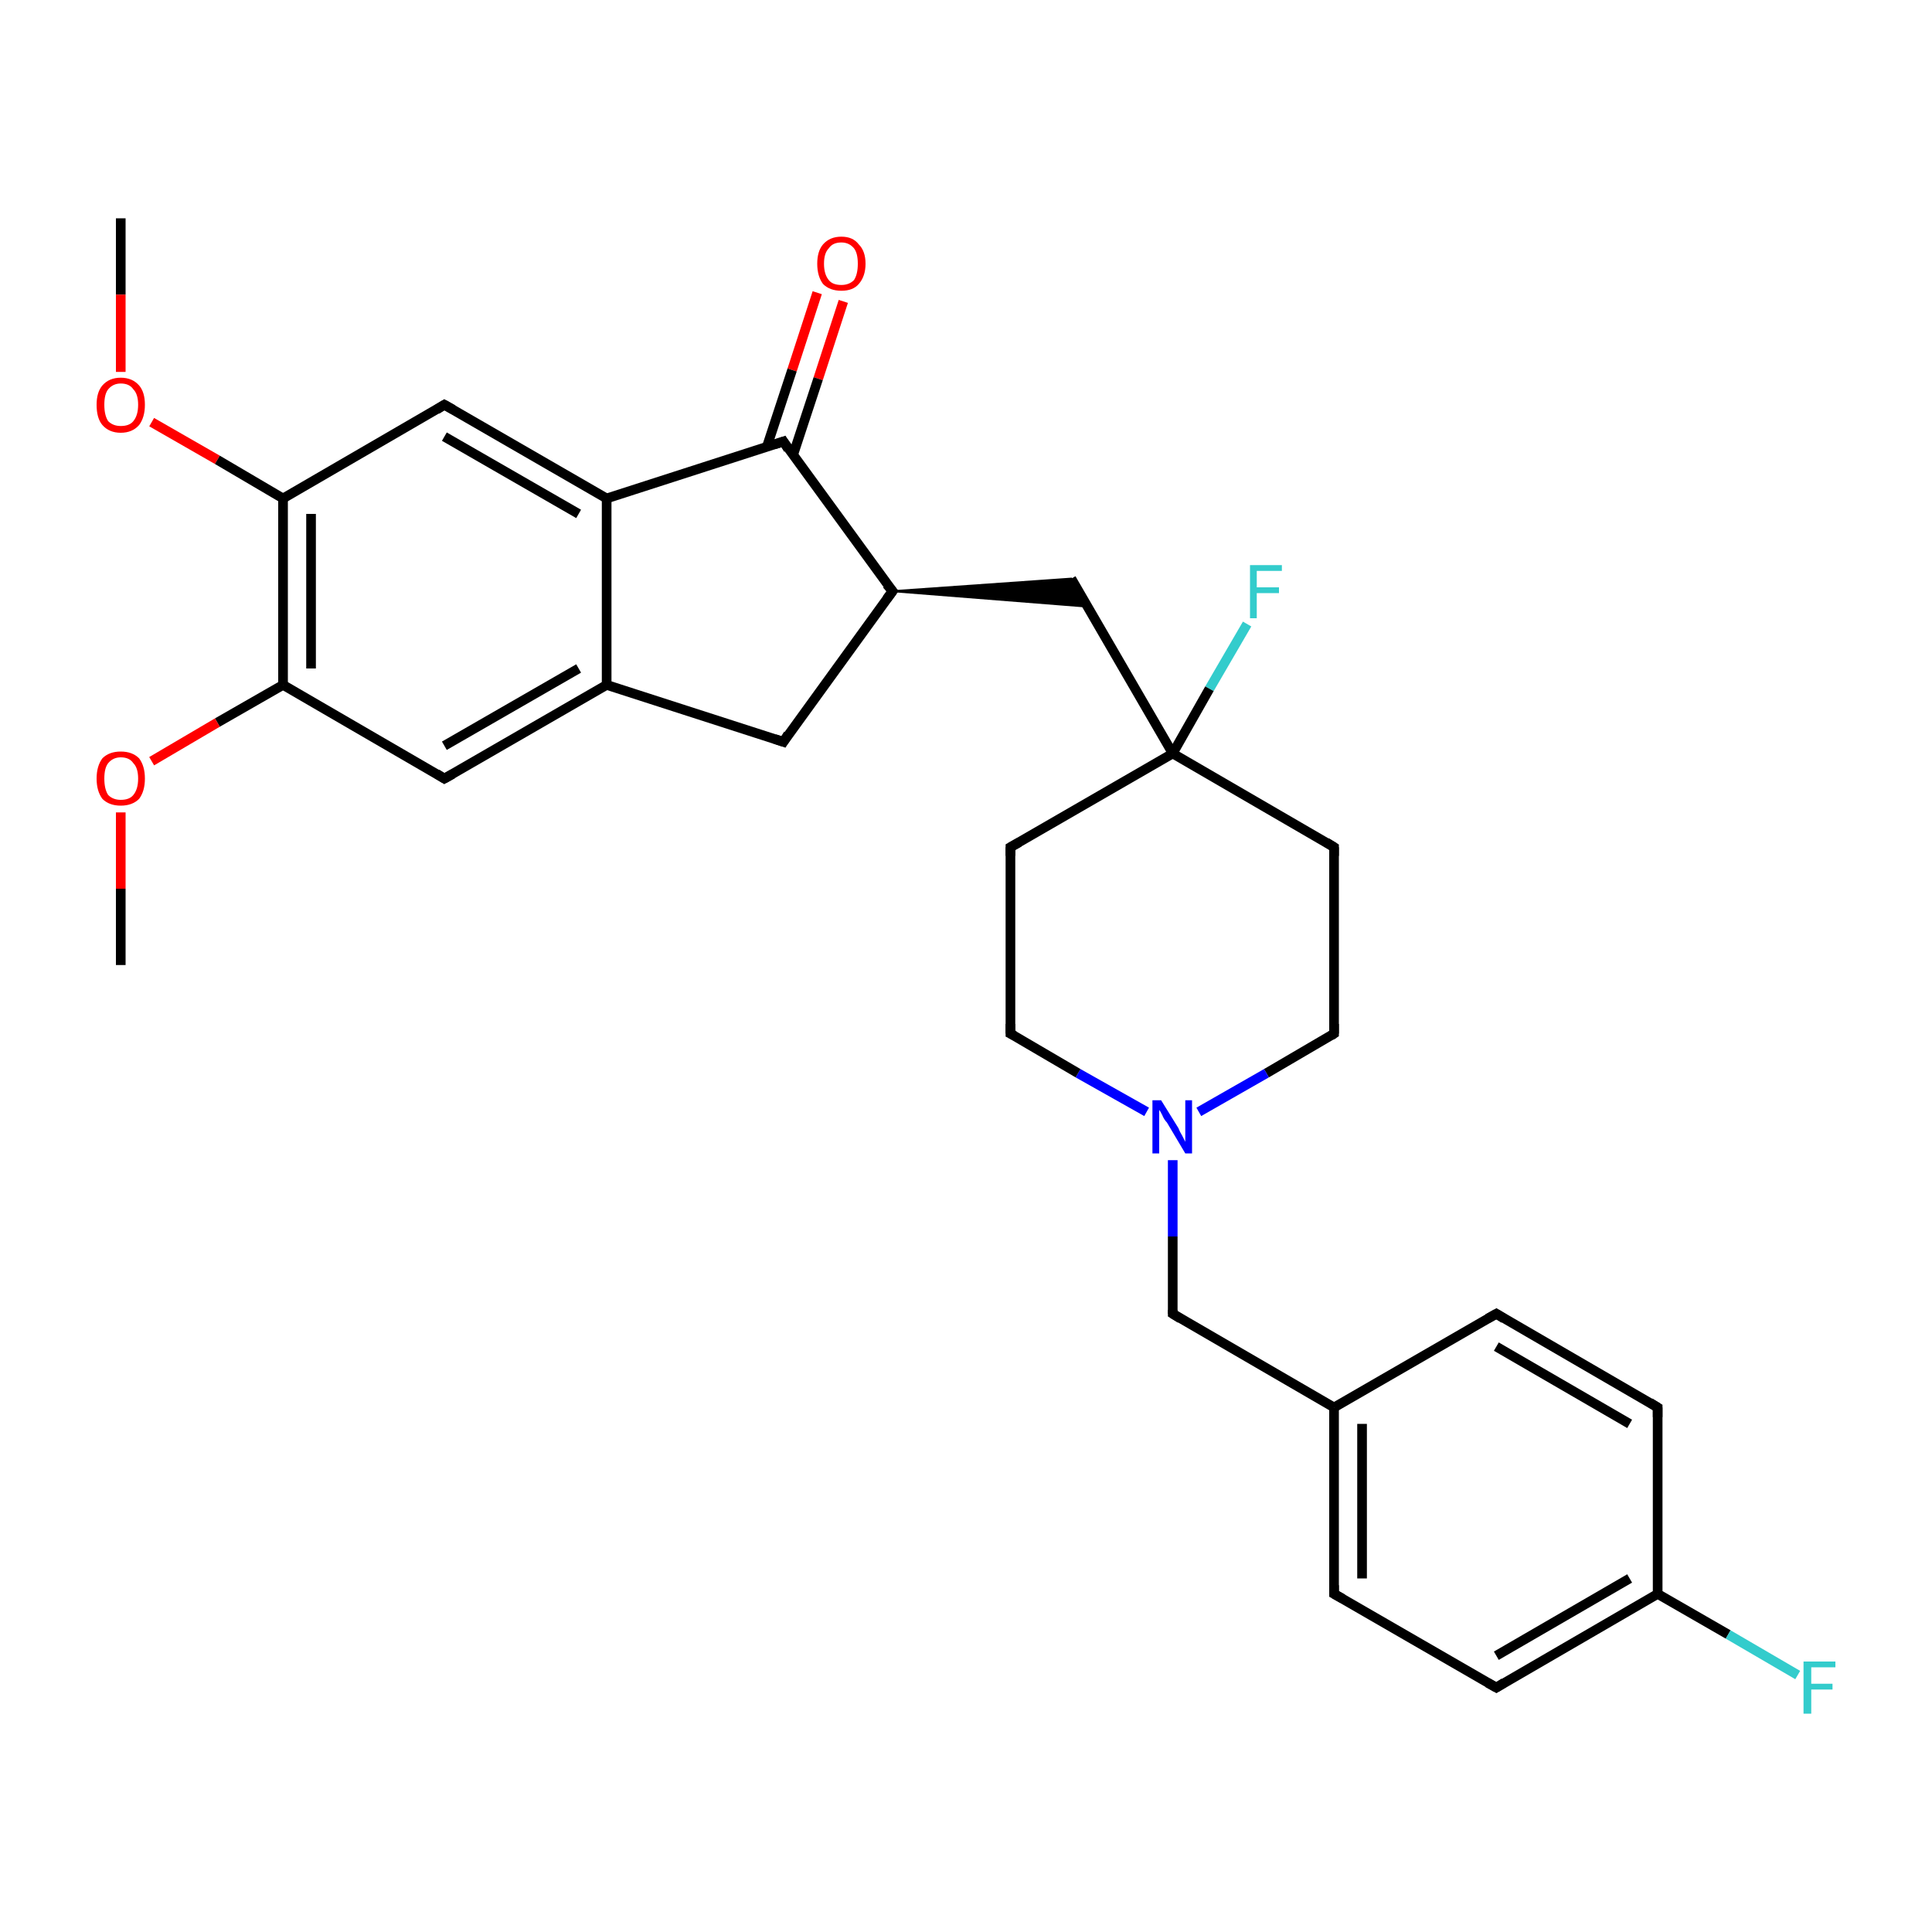<?xml version='1.0' encoding='iso-8859-1'?>
<svg version='1.1' baseProfile='full'
              xmlns='http://www.w3.org/2000/svg'
                      xmlns:rdkit='http://www.rdkit.org/xml'
                      xmlns:xlink='http://www.w3.org/1999/xlink'
                  xml:space='preserve'
width='200px' height='200px' viewBox='0 0 200 200'>
<!-- END OF HEADER -->
<rect style='opacity:1.0;fill:#FFFFFF;stroke:none' width='200.0' height='200.0' x='0.0' y='0.0'> </rect>
<path class='bond-0 atom-5 atom-28' d='M 12.5,22.6 L 12.5,30.5' style='fill:none;fill-rule:evenodd;stroke:#000000;stroke-width:1.0px;stroke-linecap:butt;stroke-linejoin:miter;stroke-opacity:1' />
<path class='bond-0 atom-5 atom-28' d='M 12.5,30.5 L 12.5,38.5' style='fill:none;fill-rule:evenodd;stroke:#FF0000;stroke-width:1.0px;stroke-linecap:butt;stroke-linejoin:miter;stroke-opacity:1' />
<path class='bond-1 atom-28 atom-4' d='M 15.7,43.7 L 22.5,47.6' style='fill:none;fill-rule:evenodd;stroke:#FF0000;stroke-width:1.0px;stroke-linecap:butt;stroke-linejoin:miter;stroke-opacity:1' />
<path class='bond-1 atom-28 atom-4' d='M 22.5,47.6 L 29.3,51.6' style='fill:none;fill-rule:evenodd;stroke:#000000;stroke-width:1.0px;stroke-linecap:butt;stroke-linejoin:miter;stroke-opacity:1' />
<path class='bond-2 atom-3 atom-4' d='M 46.0,41.9 L 29.3,51.6' style='fill:none;fill-rule:evenodd;stroke:#000000;stroke-width:1.0px;stroke-linecap:butt;stroke-linejoin:miter;stroke-opacity:1' />
<path class='bond-3 atom-3 atom-2' d='M 46.0,41.9 L 62.8,51.6' style='fill:none;fill-rule:evenodd;stroke:#000000;stroke-width:1.0px;stroke-linecap:butt;stroke-linejoin:miter;stroke-opacity:1' />
<path class='bond-3 atom-3 atom-2' d='M 46.0,45.2 L 59.9,53.2' style='fill:none;fill-rule:evenodd;stroke:#000000;stroke-width:1.0px;stroke-linecap:butt;stroke-linejoin:miter;stroke-opacity:1' />
<path class='bond-4 atom-29 atom-24' d='M 87.3,31.2 L 84.7,39.2' style='fill:none;fill-rule:evenodd;stroke:#FF0000;stroke-width:1.0px;stroke-linecap:butt;stroke-linejoin:miter;stroke-opacity:1' />
<path class='bond-4 atom-29 atom-24' d='M 84.7,39.2 L 82.1,47.1' style='fill:none;fill-rule:evenodd;stroke:#000000;stroke-width:1.0px;stroke-linecap:butt;stroke-linejoin:miter;stroke-opacity:1' />
<path class='bond-4 atom-29 atom-24' d='M 84.6,30.3 L 82.0,38.3' style='fill:none;fill-rule:evenodd;stroke:#FF0000;stroke-width:1.0px;stroke-linecap:butt;stroke-linejoin:miter;stroke-opacity:1' />
<path class='bond-4 atom-29 atom-24' d='M 82.0,38.3 L 79.4,46.2' style='fill:none;fill-rule:evenodd;stroke:#000000;stroke-width:1.0px;stroke-linecap:butt;stroke-linejoin:miter;stroke-opacity:1' />
<path class='bond-5 atom-4 atom-21' d='M 29.3,51.6 L 29.3,70.9' style='fill:none;fill-rule:evenodd;stroke:#000000;stroke-width:1.0px;stroke-linecap:butt;stroke-linejoin:miter;stroke-opacity:1' />
<path class='bond-5 atom-4 atom-21' d='M 32.2,53.2 L 32.2,69.2' style='fill:none;fill-rule:evenodd;stroke:#000000;stroke-width:1.0px;stroke-linecap:butt;stroke-linejoin:miter;stroke-opacity:1' />
<path class='bond-6 atom-24 atom-2' d='M 81.1,45.7 L 62.8,51.6' style='fill:none;fill-rule:evenodd;stroke:#000000;stroke-width:1.0px;stroke-linecap:butt;stroke-linejoin:miter;stroke-opacity:1' />
<path class='bond-7 atom-24 atom-6' d='M 81.1,45.7 L 92.4,61.2' style='fill:none;fill-rule:evenodd;stroke:#000000;stroke-width:1.0px;stroke-linecap:butt;stroke-linejoin:miter;stroke-opacity:1' />
<path class='bond-8 atom-2 atom-1' d='M 62.8,51.6 L 62.8,70.9' style='fill:none;fill-rule:evenodd;stroke:#000000;stroke-width:1.0px;stroke-linecap:butt;stroke-linejoin:miter;stroke-opacity:1' />
<path class='bond-9 atom-21 atom-27' d='M 29.3,70.9 L 22.5,74.8' style='fill:none;fill-rule:evenodd;stroke:#000000;stroke-width:1.0px;stroke-linecap:butt;stroke-linejoin:miter;stroke-opacity:1' />
<path class='bond-9 atom-21 atom-27' d='M 22.5,74.8 L 15.7,78.8' style='fill:none;fill-rule:evenodd;stroke:#FF0000;stroke-width:1.0px;stroke-linecap:butt;stroke-linejoin:miter;stroke-opacity:1' />
<path class='bond-10 atom-21 atom-23' d='M 29.3,70.9 L 46.0,80.6' style='fill:none;fill-rule:evenodd;stroke:#000000;stroke-width:1.0px;stroke-linecap:butt;stroke-linejoin:miter;stroke-opacity:1' />
<path class='bond-11 atom-27 atom-14' d='M 12.5,84.1 L 12.5,92.0' style='fill:none;fill-rule:evenodd;stroke:#FF0000;stroke-width:1.0px;stroke-linecap:butt;stroke-linejoin:miter;stroke-opacity:1' />
<path class='bond-11 atom-27 atom-14' d='M 12.5,92.0 L 12.5,99.9' style='fill:none;fill-rule:evenodd;stroke:#000000;stroke-width:1.0px;stroke-linecap:butt;stroke-linejoin:miter;stroke-opacity:1' />
<path class='bond-12 atom-6 atom-15' d='M 92.4,61.2 L 110.9,59.9 L 112.6,62.8 Z' style='fill:#000000;fill-rule:evenodd;fill-opacity:1;stroke:#000000;stroke-width:0.2px;stroke-linecap:butt;stroke-linejoin:miter;stroke-miterlimit:10;stroke-opacity:1;' />
<path class='bond-13 atom-6 atom-13' d='M 92.4,61.2 L 81.1,76.8' style='fill:none;fill-rule:evenodd;stroke:#000000;stroke-width:1.0px;stroke-linecap:butt;stroke-linejoin:miter;stroke-opacity:1' />
<path class='bond-14 atom-1 atom-23' d='M 62.8,70.9 L 46.0,80.6' style='fill:none;fill-rule:evenodd;stroke:#000000;stroke-width:1.0px;stroke-linecap:butt;stroke-linejoin:miter;stroke-opacity:1' />
<path class='bond-14 atom-1 atom-23' d='M 59.9,69.2 L 46.0,77.2' style='fill:none;fill-rule:evenodd;stroke:#000000;stroke-width:1.0px;stroke-linecap:butt;stroke-linejoin:miter;stroke-opacity:1' />
<path class='bond-15 atom-1 atom-13' d='M 62.8,70.9 L 81.1,76.8' style='fill:none;fill-rule:evenodd;stroke:#000000;stroke-width:1.0px;stroke-linecap:butt;stroke-linejoin:miter;stroke-opacity:1' />
<path class='bond-16 atom-15 atom-16' d='M 110.9,59.9 L 121.4,78.0' style='fill:none;fill-rule:evenodd;stroke:#000000;stroke-width:1.0px;stroke-linecap:butt;stroke-linejoin:miter;stroke-opacity:1' />
<path class='bond-17 atom-7 atom-16' d='M 138.1,87.7 L 121.4,78.0' style='fill:none;fill-rule:evenodd;stroke:#000000;stroke-width:1.0px;stroke-linecap:butt;stroke-linejoin:miter;stroke-opacity:1' />
<path class='bond-18 atom-7 atom-17' d='M 138.1,87.7 L 138.1,107.0' style='fill:none;fill-rule:evenodd;stroke:#000000;stroke-width:1.0px;stroke-linecap:butt;stroke-linejoin:miter;stroke-opacity:1' />
<path class='bond-19 atom-25 atom-16' d='M 129.1,64.6 L 125.2,71.3' style='fill:none;fill-rule:evenodd;stroke:#33CCCC;stroke-width:1.0px;stroke-linecap:butt;stroke-linejoin:miter;stroke-opacity:1' />
<path class='bond-19 atom-25 atom-16' d='M 125.2,71.3 L 121.4,78.0' style='fill:none;fill-rule:evenodd;stroke:#000000;stroke-width:1.0px;stroke-linecap:butt;stroke-linejoin:miter;stroke-opacity:1' />
<path class='bond-20 atom-16 atom-22' d='M 121.4,78.0 L 104.6,87.7' style='fill:none;fill-rule:evenodd;stroke:#000000;stroke-width:1.0px;stroke-linecap:butt;stroke-linejoin:miter;stroke-opacity:1' />
<path class='bond-21 atom-17 atom-0' d='M 138.1,107.0 L 131.1,111.1' style='fill:none;fill-rule:evenodd;stroke:#000000;stroke-width:1.0px;stroke-linecap:butt;stroke-linejoin:miter;stroke-opacity:1' />
<path class='bond-21 atom-17 atom-0' d='M 131.1,111.1 L 124.1,115.1' style='fill:none;fill-rule:evenodd;stroke:#0000FF;stroke-width:1.0px;stroke-linecap:butt;stroke-linejoin:miter;stroke-opacity:1' />
<path class='bond-22 atom-22 atom-12' d='M 104.6,87.7 L 104.6,107.0' style='fill:none;fill-rule:evenodd;stroke:#000000;stroke-width:1.0px;stroke-linecap:butt;stroke-linejoin:miter;stroke-opacity:1' />
<path class='bond-23 atom-0 atom-12' d='M 118.7,115.1 L 111.6,111.1' style='fill:none;fill-rule:evenodd;stroke:#0000FF;stroke-width:1.0px;stroke-linecap:butt;stroke-linejoin:miter;stroke-opacity:1' />
<path class='bond-23 atom-0 atom-12' d='M 111.6,111.1 L 104.6,107.0' style='fill:none;fill-rule:evenodd;stroke:#000000;stroke-width:1.0px;stroke-linecap:butt;stroke-linejoin:miter;stroke-opacity:1' />
<path class='bond-24 atom-0 atom-8' d='M 121.4,120.1 L 121.4,128.0' style='fill:none;fill-rule:evenodd;stroke:#0000FF;stroke-width:1.0px;stroke-linecap:butt;stroke-linejoin:miter;stroke-opacity:1' />
<path class='bond-24 atom-0 atom-8' d='M 121.4,128.0 L 121.4,136.0' style='fill:none;fill-rule:evenodd;stroke:#000000;stroke-width:1.0px;stroke-linecap:butt;stroke-linejoin:miter;stroke-opacity:1' />
<path class='bond-25 atom-11 atom-10' d='M 154.9,136.0 L 171.6,145.7' style='fill:none;fill-rule:evenodd;stroke:#000000;stroke-width:1.0px;stroke-linecap:butt;stroke-linejoin:miter;stroke-opacity:1' />
<path class='bond-25 atom-11 atom-10' d='M 154.9,139.4 L 168.7,147.4' style='fill:none;fill-rule:evenodd;stroke:#000000;stroke-width:1.0px;stroke-linecap:butt;stroke-linejoin:miter;stroke-opacity:1' />
<path class='bond-26 atom-11 atom-18' d='M 154.9,136.0 L 138.1,145.7' style='fill:none;fill-rule:evenodd;stroke:#000000;stroke-width:1.0px;stroke-linecap:butt;stroke-linejoin:miter;stroke-opacity:1' />
<path class='bond-27 atom-8 atom-18' d='M 121.4,136.0 L 138.1,145.7' style='fill:none;fill-rule:evenodd;stroke:#000000;stroke-width:1.0px;stroke-linecap:butt;stroke-linejoin:miter;stroke-opacity:1' />
<path class='bond-28 atom-10 atom-20' d='M 171.6,145.7 L 171.6,165.0' style='fill:none;fill-rule:evenodd;stroke:#000000;stroke-width:1.0px;stroke-linecap:butt;stroke-linejoin:miter;stroke-opacity:1' />
<path class='bond-29 atom-18 atom-9' d='M 138.1,145.7 L 138.1,165.0' style='fill:none;fill-rule:evenodd;stroke:#000000;stroke-width:1.0px;stroke-linecap:butt;stroke-linejoin:miter;stroke-opacity:1' />
<path class='bond-29 atom-18 atom-9' d='M 141.0,147.4 L 141.0,163.4' style='fill:none;fill-rule:evenodd;stroke:#000000;stroke-width:1.0px;stroke-linecap:butt;stroke-linejoin:miter;stroke-opacity:1' />
<path class='bond-30 atom-20 atom-26' d='M 171.6,165.0 L 178.9,169.2' style='fill:none;fill-rule:evenodd;stroke:#000000;stroke-width:1.0px;stroke-linecap:butt;stroke-linejoin:miter;stroke-opacity:1' />
<path class='bond-30 atom-20 atom-26' d='M 178.9,169.2 L 186.1,173.4' style='fill:none;fill-rule:evenodd;stroke:#33CCCC;stroke-width:1.0px;stroke-linecap:butt;stroke-linejoin:miter;stroke-opacity:1' />
<path class='bond-31 atom-20 atom-19' d='M 171.6,165.0 L 154.9,174.7' style='fill:none;fill-rule:evenodd;stroke:#000000;stroke-width:1.0px;stroke-linecap:butt;stroke-linejoin:miter;stroke-opacity:1' />
<path class='bond-31 atom-20 atom-19' d='M 168.7,163.4 L 154.9,171.4' style='fill:none;fill-rule:evenodd;stroke:#000000;stroke-width:1.0px;stroke-linecap:butt;stroke-linejoin:miter;stroke-opacity:1' />
<path class='bond-32 atom-9 atom-19' d='M 138.1,165.0 L 154.9,174.7' style='fill:none;fill-rule:evenodd;stroke:#000000;stroke-width:1.0px;stroke-linecap:butt;stroke-linejoin:miter;stroke-opacity:1' />
<path d='M 45.2,42.4 L 46.0,41.9 L 46.9,42.4' style='fill:none;stroke:#000000;stroke-width:1.0px;stroke-linecap:butt;stroke-linejoin:miter;stroke-miterlimit:10;stroke-opacity:1;' />
<path d='M 91.8,60.5 L 92.4,61.2 L 91.8,62.0' style='fill:none;stroke:#000000;stroke-width:1.0px;stroke-linecap:butt;stroke-linejoin:miter;stroke-miterlimit:10;stroke-opacity:1;' />
<path d='M 137.3,87.2 L 138.1,87.7 L 138.1,88.6' style='fill:none;stroke:#000000;stroke-width:1.0px;stroke-linecap:butt;stroke-linejoin:miter;stroke-miterlimit:10;stroke-opacity:1;' />
<path d='M 121.4,135.6 L 121.4,136.0 L 122.2,136.5' style='fill:none;stroke:#000000;stroke-width:1.0px;stroke-linecap:butt;stroke-linejoin:miter;stroke-miterlimit:10;stroke-opacity:1;' />
<path d='M 138.1,164.1 L 138.1,165.0 L 139.0,165.5' style='fill:none;stroke:#000000;stroke-width:1.0px;stroke-linecap:butt;stroke-linejoin:miter;stroke-miterlimit:10;stroke-opacity:1;' />
<path d='M 170.8,145.2 L 171.6,145.7 L 171.6,146.7' style='fill:none;stroke:#000000;stroke-width:1.0px;stroke-linecap:butt;stroke-linejoin:miter;stroke-miterlimit:10;stroke-opacity:1;' />
<path d='M 155.7,136.5 L 154.9,136.0 L 154.0,136.5' style='fill:none;stroke:#000000;stroke-width:1.0px;stroke-linecap:butt;stroke-linejoin:miter;stroke-miterlimit:10;stroke-opacity:1;' />
<path d='M 104.6,106.0 L 104.6,107.0 L 105.0,107.2' style='fill:none;stroke:#000000;stroke-width:1.0px;stroke-linecap:butt;stroke-linejoin:miter;stroke-miterlimit:10;stroke-opacity:1;' />
<path d='M 81.6,76.0 L 81.1,76.8 L 80.2,76.5' style='fill:none;stroke:#000000;stroke-width:1.0px;stroke-linecap:butt;stroke-linejoin:miter;stroke-miterlimit:10;stroke-opacity:1;' />
<path d='M 138.1,106.0 L 138.1,107.0 L 137.8,107.2' style='fill:none;stroke:#000000;stroke-width:1.0px;stroke-linecap:butt;stroke-linejoin:miter;stroke-miterlimit:10;stroke-opacity:1;' />
<path d='M 155.7,174.2 L 154.9,174.7 L 154.0,174.2' style='fill:none;stroke:#000000;stroke-width:1.0px;stroke-linecap:butt;stroke-linejoin:miter;stroke-miterlimit:10;stroke-opacity:1;' />
<path d='M 105.5,87.2 L 104.6,87.7 L 104.6,88.6' style='fill:none;stroke:#000000;stroke-width:1.0px;stroke-linecap:butt;stroke-linejoin:miter;stroke-miterlimit:10;stroke-opacity:1;' />
<path d='M 45.2,80.1 L 46.0,80.6 L 46.9,80.1' style='fill:none;stroke:#000000;stroke-width:1.0px;stroke-linecap:butt;stroke-linejoin:miter;stroke-miterlimit:10;stroke-opacity:1;' />
<path d='M 80.2,46.0 L 81.1,45.7 L 81.6,46.5' style='fill:none;stroke:#000000;stroke-width:1.0px;stroke-linecap:butt;stroke-linejoin:miter;stroke-miterlimit:10;stroke-opacity:1;' />
<path class='atom-0' d='M 120.2 113.9
L 122.0 116.8
Q 122.1 117.1, 122.4 117.6
Q 122.7 118.2, 122.7 118.2
L 122.7 113.9
L 123.4 113.9
L 123.4 119.4
L 122.7 119.4
L 120.8 116.2
Q 120.5 115.9, 120.3 115.4
Q 120.1 115.0, 120.0 114.9
L 120.0 119.4
L 119.3 119.4
L 119.3 113.9
L 120.2 113.9
' fill='#0000FF'/>
<path class='atom-25' d='M 129.4 58.5
L 132.7 58.5
L 132.7 59.1
L 130.1 59.1
L 130.1 60.8
L 132.4 60.8
L 132.4 61.4
L 130.1 61.4
L 130.1 64.0
L 129.4 64.0
L 129.4 58.5
' fill='#33CCCC'/>
<path class='atom-26' d='M 186.7 172.0
L 190.0 172.0
L 190.0 172.6
L 187.5 172.6
L 187.5 174.3
L 189.7 174.3
L 189.7 174.9
L 187.5 174.9
L 187.5 177.4
L 186.7 177.4
L 186.7 172.0
' fill='#33CCCC'/>
<path class='atom-27' d='M 10.0 80.6
Q 10.0 79.3, 10.6 78.5
Q 11.3 77.8, 12.5 77.8
Q 13.7 77.8, 14.4 78.5
Q 15.0 79.3, 15.0 80.6
Q 15.0 81.9, 14.4 82.7
Q 13.7 83.4, 12.5 83.4
Q 11.3 83.4, 10.6 82.7
Q 10.0 81.9, 10.0 80.6
M 12.5 82.8
Q 13.4 82.8, 13.8 82.3
Q 14.3 81.7, 14.3 80.6
Q 14.3 79.5, 13.8 79.0
Q 13.4 78.4, 12.5 78.4
Q 11.7 78.4, 11.2 79.0
Q 10.8 79.5, 10.8 80.6
Q 10.8 81.7, 11.2 82.3
Q 11.7 82.8, 12.5 82.8
' fill='#FF0000'/>
<path class='atom-28' d='M 10.0 41.9
Q 10.0 40.6, 10.6 39.9
Q 11.3 39.1, 12.5 39.1
Q 13.7 39.1, 14.4 39.9
Q 15.0 40.6, 15.0 41.9
Q 15.0 43.2, 14.4 44.0
Q 13.7 44.8, 12.5 44.8
Q 11.3 44.8, 10.6 44.0
Q 10.0 43.3, 10.0 41.9
M 12.5 44.1
Q 13.4 44.1, 13.8 43.6
Q 14.3 43.0, 14.3 41.9
Q 14.3 40.8, 13.8 40.3
Q 13.4 39.7, 12.5 39.7
Q 11.7 39.7, 11.2 40.3
Q 10.8 40.8, 10.8 41.9
Q 10.8 43.0, 11.2 43.6
Q 11.7 44.1, 12.5 44.1
' fill='#FF0000'/>
<path class='atom-29' d='M 84.6 27.3
Q 84.6 26.0, 85.2 25.3
Q 85.9 24.5, 87.1 24.5
Q 88.3 24.5, 88.9 25.3
Q 89.6 26.0, 89.6 27.3
Q 89.6 28.6, 88.9 29.4
Q 88.3 30.1, 87.1 30.1
Q 85.9 30.1, 85.2 29.4
Q 84.6 28.6, 84.6 27.3
M 87.1 29.5
Q 87.9 29.5, 88.4 29.0
Q 88.8 28.4, 88.8 27.3
Q 88.8 26.2, 88.4 25.7
Q 87.9 25.1, 87.1 25.1
Q 86.2 25.1, 85.8 25.7
Q 85.3 26.2, 85.3 27.3
Q 85.3 28.4, 85.8 29.0
Q 86.2 29.5, 87.1 29.5
' fill='#FF0000'/>
</svg>
